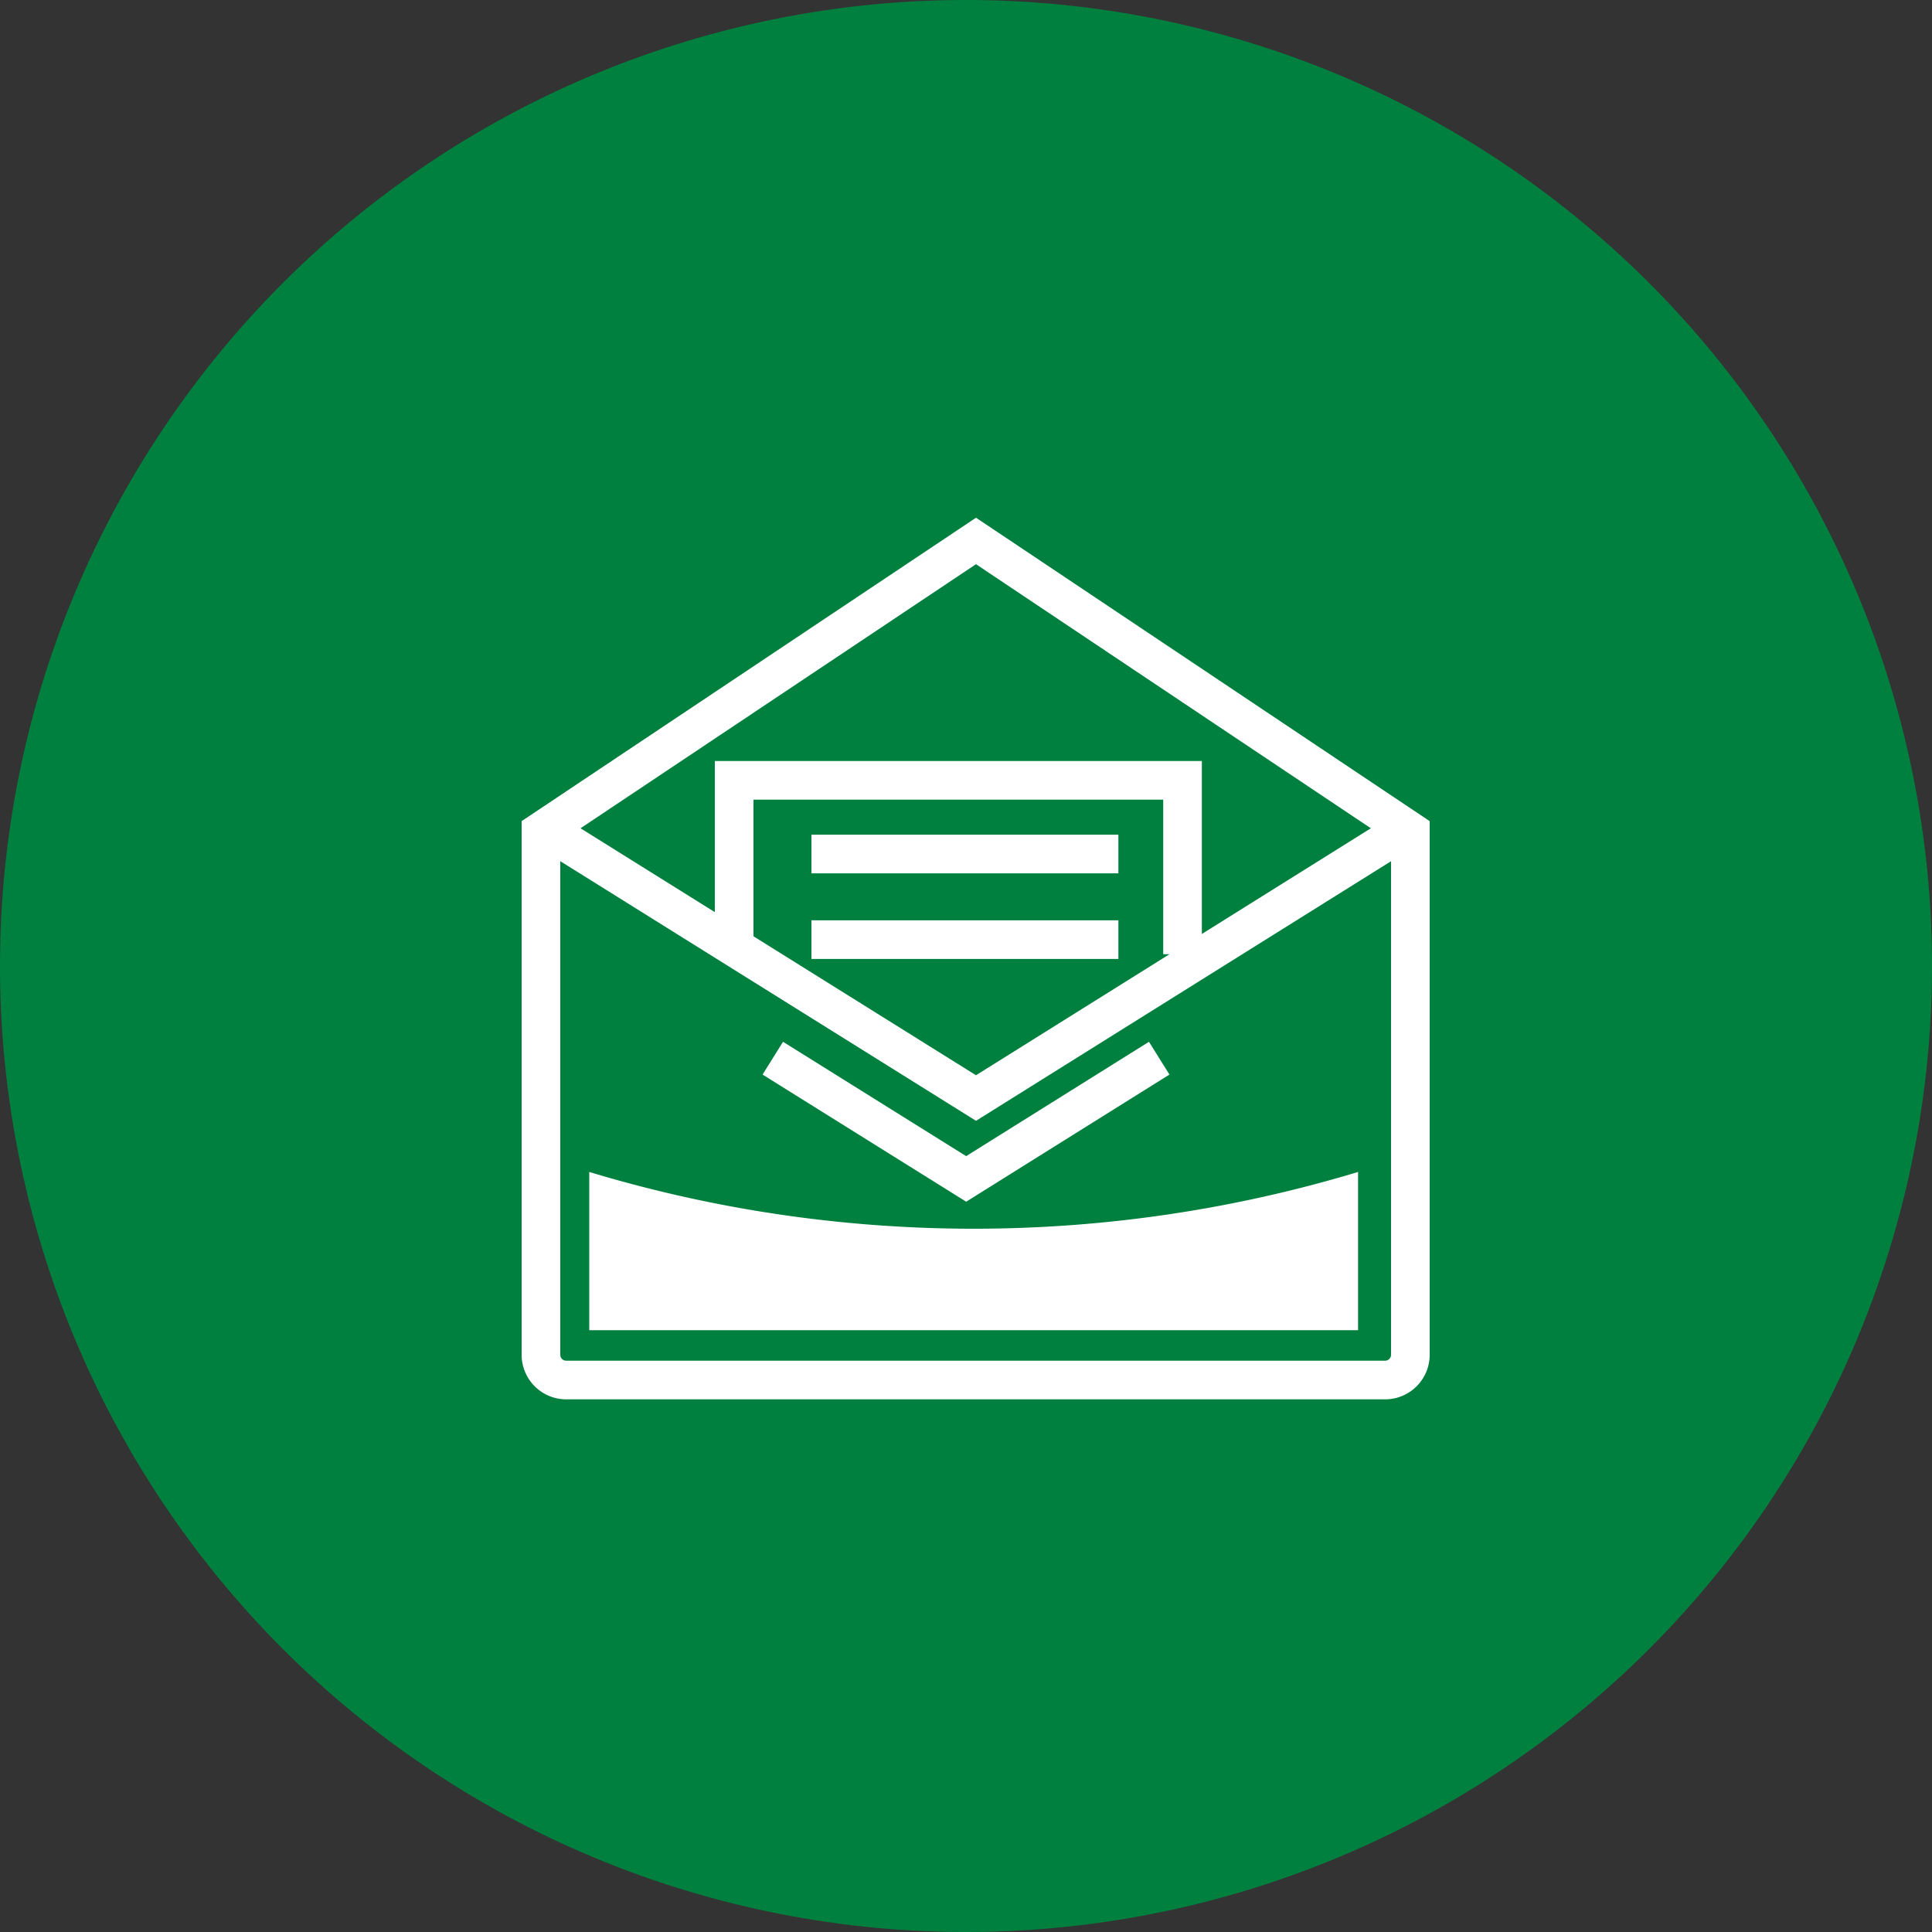 <svg xmlns="http://www.w3.org/2000/svg" width="100" height="100" viewBox="0 0 100 100">
  <rect x="0" y="0" width="100" height="100" fill="#333333" stroke="none"/>
  <g id="グループ_9483" data-name="グループ 9483" transform="translate(-515 -2139)">
    <path id="パス_791" data-name="パス 791" d="M50,0A50,50,0,1,1,0,50,50,50,0,0,1,50,0Z" transform="translate(515 2139)" fill="#00803e"/>
    <g id="template_lp01_top_flow1_img01" transform="translate(58 -7247)">
      <rect id="長方形_263" data-name="長方形 263" width="80" height="80" transform="translate(467 9396)" fill="#fff" opacity="0"/>
      <g id="グループ_1134" data-name="グループ 1134" transform="translate(483 9412.2)">
        <path id="パス_779" data-name="パス 779" d="M46.5,43,24.018,57.063,1.5,43" transform="translate(0.5 -26.429)" fill="none" stroke="#fff" stroke-miterlimit="10" stroke-width="2"/>
        <path id="パス_780" data-name="パス 780" d="M46.5,16.836,24.018,1.8,1.5,16.836v27.08a1.308,1.308,0,0,0,1.314,1.314H45.186A1.308,1.308,0,0,0,46.5,43.917V16.836Z" transform="translate(0.5)" fill="none" stroke="#fff" stroke-miterlimit="10" stroke-width="2"/>
        <path id="パス_782" data-name="パス 782" d="M54.808,43.8v-9H31.6v9" transform="translate(-19.6 -20.61)" fill="none" stroke="#fff" stroke-miterlimit="10" stroke-width="2"/>
        <line id="線_45" data-name="線 45" x2="15.888" transform="translate(16 18.004)" fill="none" stroke="#fff" stroke-miterlimit="10" stroke-width="2"/>
        <line id="線_46" data-name="線 46" x2="15.888" transform="translate(16 22.435)" fill="none" stroke="#fff" stroke-miterlimit="10" stroke-width="2"/>
        <path id="パス_783" data-name="パス 783" d="M47.193,104.789V96.6A68.856,68.856,0,0,1,7.4,96.6v8.189Z" transform="translate(-2.9 -62.139)" fill="#fff"/>
        <path id="パス_786" data-name="パス 786" d="M21.5,43l-9.992,6.25L1.5,43" transform="translate(12.5 -14.429)" fill="none" stroke="#fff" stroke-miterlimit="10" stroke-width="2"/>
      </g>
    </g>
  </g>
</svg>

